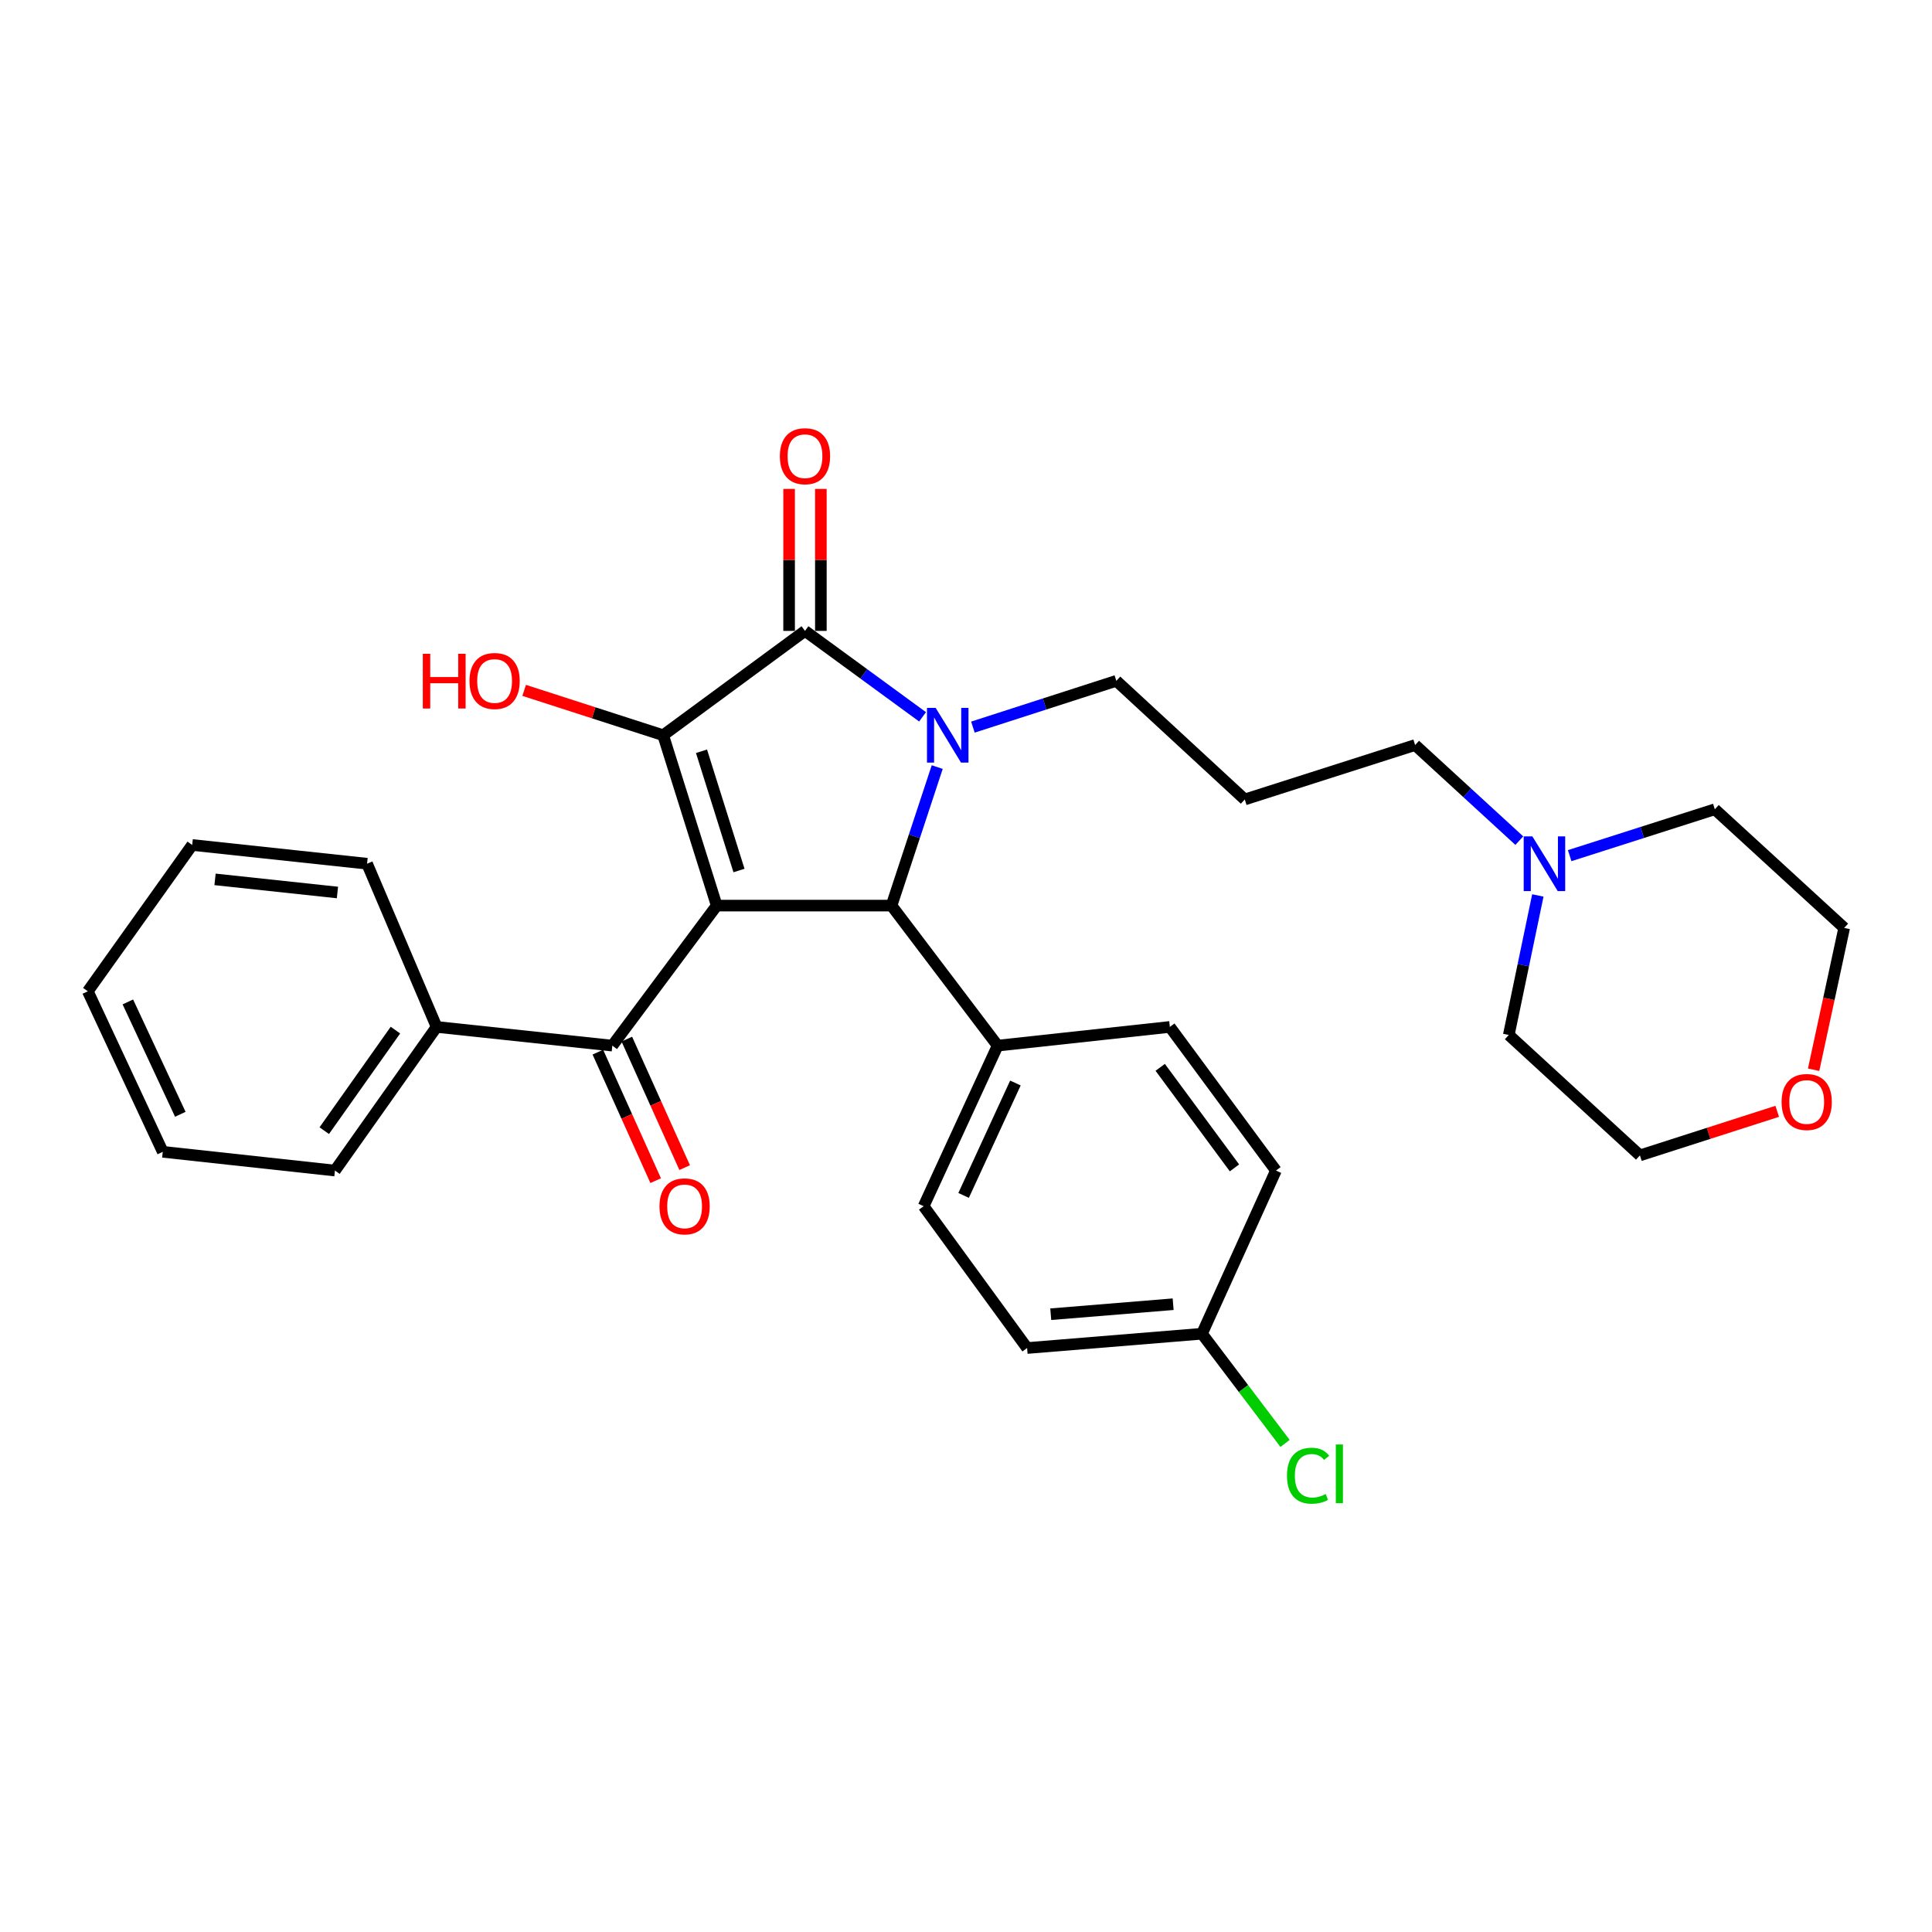 <?xml version='1.0' encoding='iso-8859-1'?>
<svg version='1.1' baseProfile='full'
              xmlns='http://www.w3.org/2000/svg'
                      xmlns:rdkit='http://www.rdkit.org/xml'
                      xmlns:xlink='http://www.w3.org/1999/xlink'
                  xml:space='preserve'
width='1000px' height='1000px' viewBox='0 0 1000 1000'>
<!-- END OF HEADER -->
<rect style='opacity:1.0;fill:#FFFFFF;stroke:none' width='1000' height='1000' x='0' y='0'> </rect>
<path class='bond-1' d='M 370.969,468.739 L 343.25,380.556' style='fill:none;fill-rule:evenodd;stroke:#000000;stroke-width:6px;stroke-linecap:butt;stroke-linejoin:miter;stroke-opacity:1' />
<path class='bond-1' d='M 382.5,450.58 L 363.096,388.852' style='fill:none;fill-rule:evenodd;stroke:#000000;stroke-width:6px;stroke-linecap:butt;stroke-linejoin:miter;stroke-opacity:1' />
<path class='bond-3' d='M 370.969,468.739 L 461.445,468.739' style='fill:none;fill-rule:evenodd;stroke:#000000;stroke-width:6px;stroke-linecap:butt;stroke-linejoin:miter;stroke-opacity:1' />
<path class='bond-4' d='M 370.969,468.739 L 316.947,541.216' style='fill:none;fill-rule:evenodd;stroke:#000000;stroke-width:6px;stroke-linecap:butt;stroke-linejoin:miter;stroke-opacity:1' />
<path class='bond-0' d='M 485.105,397.037 L 473.275,432.888' style='fill:none;fill-rule:evenodd;stroke:#0000FF;stroke-width:6px;stroke-linecap:butt;stroke-linejoin:miter;stroke-opacity:1' />
<path class='bond-0' d='M 473.275,432.888 L 461.445,468.739' style='fill:none;fill-rule:evenodd;stroke:#000000;stroke-width:6px;stroke-linecap:butt;stroke-linejoin:miter;stroke-opacity:1' />
<path class='bond-11' d='M 503.576,376.351 L 540.695,364.374' style='fill:none;fill-rule:evenodd;stroke:#0000FF;stroke-width:6px;stroke-linecap:butt;stroke-linejoin:miter;stroke-opacity:1' />
<path class='bond-11' d='M 540.695,364.374 L 577.813,352.398' style='fill:none;fill-rule:evenodd;stroke:#000000;stroke-width:6px;stroke-linecap:butt;stroke-linejoin:miter;stroke-opacity:1' />
<path class='bond-30' d='M 477.516,371.033 L 447.088,348.792' style='fill:none;fill-rule:evenodd;stroke:#0000FF;stroke-width:6px;stroke-linecap:butt;stroke-linejoin:miter;stroke-opacity:1' />
<path class='bond-30' d='M 447.088,348.792 L 416.659,326.552' style='fill:none;fill-rule:evenodd;stroke:#000000;stroke-width:6px;stroke-linecap:butt;stroke-linejoin:miter;stroke-opacity:1' />
<path class='bond-2' d='M 343.25,380.556 L 416.659,326.552' style='fill:none;fill-rule:evenodd;stroke:#000000;stroke-width:6px;stroke-linecap:butt;stroke-linejoin:miter;stroke-opacity:1' />
<path class='bond-10' d='M 343.25,380.556 L 307.275,368.945' style='fill:none;fill-rule:evenodd;stroke:#000000;stroke-width:6px;stroke-linecap:butt;stroke-linejoin:miter;stroke-opacity:1' />
<path class='bond-10' d='M 307.275,368.945 L 271.3,357.333' style='fill:none;fill-rule:evenodd;stroke:#FF0000;stroke-width:6px;stroke-linecap:butt;stroke-linejoin:miter;stroke-opacity:1' />
<path class='bond-6' d='M 424.882,326.552 L 424.882,289.811' style='fill:none;fill-rule:evenodd;stroke:#000000;stroke-width:6px;stroke-linecap:butt;stroke-linejoin:miter;stroke-opacity:1' />
<path class='bond-6' d='M 424.882,289.811 L 424.882,253.071' style='fill:none;fill-rule:evenodd;stroke:#FF0000;stroke-width:6px;stroke-linecap:butt;stroke-linejoin:miter;stroke-opacity:1' />
<path class='bond-6' d='M 408.437,326.552 L 408.437,289.811' style='fill:none;fill-rule:evenodd;stroke:#000000;stroke-width:6px;stroke-linecap:butt;stroke-linejoin:miter;stroke-opacity:1' />
<path class='bond-6' d='M 408.437,289.811 L 408.437,253.071' style='fill:none;fill-rule:evenodd;stroke:#FF0000;stroke-width:6px;stroke-linecap:butt;stroke-linejoin:miter;stroke-opacity:1' />
<path class='bond-5' d='M 461.445,468.739 L 516.381,541.216' style='fill:none;fill-rule:evenodd;stroke:#000000;stroke-width:6px;stroke-linecap:butt;stroke-linejoin:miter;stroke-opacity:1' />
<path class='bond-8' d='M 309.448,544.591 L 324.415,577.848' style='fill:none;fill-rule:evenodd;stroke:#000000;stroke-width:6px;stroke-linecap:butt;stroke-linejoin:miter;stroke-opacity:1' />
<path class='bond-8' d='M 324.415,577.848 L 339.382,611.104' style='fill:none;fill-rule:evenodd;stroke:#FF0000;stroke-width:6px;stroke-linecap:butt;stroke-linejoin:miter;stroke-opacity:1' />
<path class='bond-8' d='M 324.445,537.842 L 339.412,571.099' style='fill:none;fill-rule:evenodd;stroke:#000000;stroke-width:6px;stroke-linecap:butt;stroke-linejoin:miter;stroke-opacity:1' />
<path class='bond-8' d='M 339.412,571.099 L 354.379,604.355' style='fill:none;fill-rule:evenodd;stroke:#FF0000;stroke-width:6px;stroke-linecap:butt;stroke-linejoin:miter;stroke-opacity:1' />
<path class='bond-9' d='M 316.947,541.216 L 225.986,531.532' style='fill:none;fill-rule:evenodd;stroke:#000000;stroke-width:6px;stroke-linecap:butt;stroke-linejoin:miter;stroke-opacity:1' />
<path class='bond-13' d='M 516.381,541.216 L 478.082,624.329' style='fill:none;fill-rule:evenodd;stroke:#000000;stroke-width:6px;stroke-linecap:butt;stroke-linejoin:miter;stroke-opacity:1' />
<path class='bond-13' d='M 525.572,560.566 L 498.763,618.744' style='fill:none;fill-rule:evenodd;stroke:#000000;stroke-width:6px;stroke-linecap:butt;stroke-linejoin:miter;stroke-opacity:1' />
<path class='bond-14' d='M 516.381,541.216 L 605.514,531.532' style='fill:none;fill-rule:evenodd;stroke:#000000;stroke-width:6px;stroke-linecap:butt;stroke-linejoin:miter;stroke-opacity:1' />
<path class='bond-7' d='M 786.392,435.116 L 759.432,410.371' style='fill:none;fill-rule:evenodd;stroke:#0000FF;stroke-width:6px;stroke-linecap:butt;stroke-linejoin:miter;stroke-opacity:1' />
<path class='bond-7' d='M 759.432,410.371 L 732.471,385.626' style='fill:none;fill-rule:evenodd;stroke:#000000;stroke-width:6px;stroke-linecap:butt;stroke-linejoin:miter;stroke-opacity:1' />
<path class='bond-21' d='M 795.984,463.482 L 788.466,499.59' style='fill:none;fill-rule:evenodd;stroke:#0000FF;stroke-width:6px;stroke-linecap:butt;stroke-linejoin:miter;stroke-opacity:1' />
<path class='bond-21' d='M 788.466,499.59 L 780.948,535.698' style='fill:none;fill-rule:evenodd;stroke:#000000;stroke-width:6px;stroke-linecap:butt;stroke-linejoin:miter;stroke-opacity:1' />
<path class='bond-22' d='M 812.458,442.887 L 850.022,430.885' style='fill:none;fill-rule:evenodd;stroke:#0000FF;stroke-width:6px;stroke-linecap:butt;stroke-linejoin:miter;stroke-opacity:1' />
<path class='bond-22' d='M 850.022,430.885 L 887.586,418.882' style='fill:none;fill-rule:evenodd;stroke:#000000;stroke-width:6px;stroke-linecap:butt;stroke-linejoin:miter;stroke-opacity:1' />
<path class='bond-25' d='M 225.986,531.532 L 173.371,605.882' style='fill:none;fill-rule:evenodd;stroke:#000000;stroke-width:6px;stroke-linecap:butt;stroke-linejoin:miter;stroke-opacity:1' />
<path class='bond-25' d='M 204.67,533.185 L 167.839,585.23' style='fill:none;fill-rule:evenodd;stroke:#000000;stroke-width:6px;stroke-linecap:butt;stroke-linejoin:miter;stroke-opacity:1' />
<path class='bond-26' d='M 225.986,531.532 L 189.99,447.058' style='fill:none;fill-rule:evenodd;stroke:#000000;stroke-width:6px;stroke-linecap:butt;stroke-linejoin:miter;stroke-opacity:1' />
<path class='bond-15' d='M 577.813,352.398 L 644.288,413.802' style='fill:none;fill-rule:evenodd;stroke:#000000;stroke-width:6px;stroke-linecap:butt;stroke-linejoin:miter;stroke-opacity:1' />
<path class='bond-12' d='M 938.73,553.693 L 946.638,516.99' style='fill:none;fill-rule:evenodd;stroke:#FF0000;stroke-width:6px;stroke-linecap:butt;stroke-linejoin:miter;stroke-opacity:1' />
<path class='bond-12' d='M 946.638,516.99 L 954.545,480.287' style='fill:none;fill-rule:evenodd;stroke:#000000;stroke-width:6px;stroke-linecap:butt;stroke-linejoin:miter;stroke-opacity:1' />
<path class='bond-33' d='M 919.883,575.217 L 884.352,586.626' style='fill:none;fill-rule:evenodd;stroke:#FF0000;stroke-width:6px;stroke-linecap:butt;stroke-linejoin:miter;stroke-opacity:1' />
<path class='bond-33' d='M 884.352,586.626 L 848.821,598.034' style='fill:none;fill-rule:evenodd;stroke:#000000;stroke-width:6px;stroke-linecap:butt;stroke-linejoin:miter;stroke-opacity:1' />
<path class='bond-18' d='M 478.082,624.329 L 531.63,697.738' style='fill:none;fill-rule:evenodd;stroke:#000000;stroke-width:6px;stroke-linecap:butt;stroke-linejoin:miter;stroke-opacity:1' />
<path class='bond-17' d='M 605.514,531.532 L 660.423,605.882' style='fill:none;fill-rule:evenodd;stroke:#000000;stroke-width:6px;stroke-linecap:butt;stroke-linejoin:miter;stroke-opacity:1' />
<path class='bond-17' d='M 600.522,552.454 L 638.958,604.499' style='fill:none;fill-rule:evenodd;stroke:#000000;stroke-width:6px;stroke-linecap:butt;stroke-linejoin:miter;stroke-opacity:1' />
<path class='bond-19' d='M 644.288,413.802 L 732.471,385.626' style='fill:none;fill-rule:evenodd;stroke:#000000;stroke-width:6px;stroke-linecap:butt;stroke-linejoin:miter;stroke-opacity:1' />
<path class='bond-16' d='M 622.133,690.338 L 660.423,605.882' style='fill:none;fill-rule:evenodd;stroke:#000000;stroke-width:6px;stroke-linecap:butt;stroke-linejoin:miter;stroke-opacity:1' />
<path class='bond-20' d='M 622.133,690.338 L 643.637,718.723' style='fill:none;fill-rule:evenodd;stroke:#000000;stroke-width:6px;stroke-linecap:butt;stroke-linejoin:miter;stroke-opacity:1' />
<path class='bond-20' d='M 643.637,718.723 L 665.141,747.109' style='fill:none;fill-rule:evenodd;stroke:#00CC00;stroke-width:6px;stroke-linecap:butt;stroke-linejoin:miter;stroke-opacity:1' />
<path class='bond-31' d='M 622.133,690.338 L 531.63,697.738' style='fill:none;fill-rule:evenodd;stroke:#000000;stroke-width:6px;stroke-linecap:butt;stroke-linejoin:miter;stroke-opacity:1' />
<path class='bond-31' d='M 607.217,675.057 L 543.865,680.238' style='fill:none;fill-rule:evenodd;stroke:#000000;stroke-width:6px;stroke-linecap:butt;stroke-linejoin:miter;stroke-opacity:1' />
<path class='bond-24' d='M 780.948,535.698 L 848.821,598.034' style='fill:none;fill-rule:evenodd;stroke:#000000;stroke-width:6px;stroke-linecap:butt;stroke-linejoin:miter;stroke-opacity:1' />
<path class='bond-23' d='M 887.586,418.882 L 954.545,480.287' style='fill:none;fill-rule:evenodd;stroke:#000000;stroke-width:6px;stroke-linecap:butt;stroke-linejoin:miter;stroke-opacity:1' />
<path class='bond-28' d='M 173.371,605.882 L 84.247,596.18' style='fill:none;fill-rule:evenodd;stroke:#000000;stroke-width:6px;stroke-linecap:butt;stroke-linejoin:miter;stroke-opacity:1' />
<path class='bond-27' d='M 189.99,447.058 L 99.477,437.356' style='fill:none;fill-rule:evenodd;stroke:#000000;stroke-width:6px;stroke-linecap:butt;stroke-linejoin:miter;stroke-opacity:1' />
<path class='bond-27' d='M 174.66,461.954 L 111.301,455.163' style='fill:none;fill-rule:evenodd;stroke:#000000;stroke-width:6px;stroke-linecap:butt;stroke-linejoin:miter;stroke-opacity:1' />
<path class='bond-29' d='M 99.477,437.356 L 45.455,513.086' style='fill:none;fill-rule:evenodd;stroke:#000000;stroke-width:6px;stroke-linecap:butt;stroke-linejoin:miter;stroke-opacity:1' />
<path class='bond-32' d='M 84.247,596.18 L 45.455,513.086' style='fill:none;fill-rule:evenodd;stroke:#000000;stroke-width:6px;stroke-linecap:butt;stroke-linejoin:miter;stroke-opacity:1' />
<path class='bond-32' d='M 93.329,576.759 L 66.175,518.593' style='fill:none;fill-rule:evenodd;stroke:#000000;stroke-width:6px;stroke-linecap:butt;stroke-linejoin:miter;stroke-opacity:1' />
<path  class='atom-1' d='M 484.284 366.396
L 493.564 381.396
Q 494.484 382.876, 495.964 385.556
Q 497.444 388.236, 497.524 388.396
L 497.524 366.396
L 501.284 366.396
L 501.284 394.716
L 497.404 394.716
L 487.444 378.316
Q 486.284 376.396, 485.044 374.196
Q 483.844 371.996, 483.484 371.316
L 483.484 394.716
L 479.804 394.716
L 479.804 366.396
L 484.284 366.396
' fill='#0000FF'/>
<path  class='atom-7' d='M 403.659 236.128
Q 403.659 229.328, 407.019 225.528
Q 410.379 221.728, 416.659 221.728
Q 422.939 221.728, 426.299 225.528
Q 429.659 229.328, 429.659 236.128
Q 429.659 243.008, 426.259 246.928
Q 422.859 250.808, 416.659 250.808
Q 410.419 250.808, 407.019 246.928
Q 403.659 243.048, 403.659 236.128
M 416.659 247.608
Q 420.979 247.608, 423.299 244.728
Q 425.659 241.808, 425.659 236.128
Q 425.659 230.568, 423.299 227.768
Q 420.979 224.928, 416.659 224.928
Q 412.339 224.928, 409.979 227.728
Q 407.659 230.528, 407.659 236.128
Q 407.659 241.848, 409.979 244.728
Q 412.339 247.608, 416.659 247.608
' fill='#FF0000'/>
<path  class='atom-8' d='M 793.143 432.898
L 802.423 447.898
Q 803.343 449.378, 804.823 452.058
Q 806.303 454.738, 806.383 454.898
L 806.383 432.898
L 810.143 432.898
L 810.143 461.218
L 806.263 461.218
L 796.303 444.818
Q 795.143 442.898, 793.903 440.698
Q 792.703 438.498, 792.343 437.818
L 792.343 461.218
L 788.663 461.218
L 788.663 432.898
L 793.143 432.898
' fill='#0000FF'/>
<path  class='atom-9' d='M 341.35 624.409
Q 341.35 617.609, 344.71 613.809
Q 348.07 610.009, 354.35 610.009
Q 360.63 610.009, 363.99 613.809
Q 367.35 617.609, 367.35 624.409
Q 367.35 631.289, 363.95 635.209
Q 360.55 639.089, 354.35 639.089
Q 348.11 639.089, 344.71 635.209
Q 341.35 631.329, 341.35 624.409
M 354.35 635.889
Q 358.67 635.889, 360.99 633.009
Q 363.35 630.089, 363.35 624.409
Q 363.35 618.849, 360.99 616.049
Q 358.67 613.209, 354.35 613.209
Q 350.03 613.209, 347.67 616.009
Q 345.35 618.809, 345.35 624.409
Q 345.35 630.129, 347.67 633.009
Q 350.03 635.889, 354.35 635.889
' fill='#FF0000'/>
<path  class='atom-11' d='M 218.848 338.398
L 222.688 338.398
L 222.688 350.438
L 237.168 350.438
L 237.168 338.398
L 241.008 338.398
L 241.008 366.718
L 237.168 366.718
L 237.168 353.638
L 222.688 353.638
L 222.688 366.718
L 218.848 366.718
L 218.848 338.398
' fill='#FF0000'/>
<path  class='atom-11' d='M 243.008 352.478
Q 243.008 345.678, 246.368 341.878
Q 249.728 338.078, 256.008 338.078
Q 262.288 338.078, 265.648 341.878
Q 269.008 345.678, 269.008 352.478
Q 269.008 359.358, 265.608 363.278
Q 262.208 367.158, 256.008 367.158
Q 249.768 367.158, 246.368 363.278
Q 243.008 359.398, 243.008 352.478
M 256.008 363.958
Q 260.328 363.958, 262.648 361.078
Q 265.008 358.158, 265.008 352.478
Q 265.008 346.918, 262.648 344.118
Q 260.328 341.278, 256.008 341.278
Q 251.688 341.278, 249.328 344.078
Q 247.008 346.878, 247.008 352.478
Q 247.008 358.198, 249.328 361.078
Q 251.688 363.958, 256.008 363.958
' fill='#FF0000'/>
<path  class='atom-13' d='M 922.149 570.395
Q 922.149 563.595, 925.509 559.795
Q 928.869 555.995, 935.149 555.995
Q 941.429 555.995, 944.789 559.795
Q 948.149 563.595, 948.149 570.395
Q 948.149 577.275, 944.749 581.195
Q 941.349 585.075, 935.149 585.075
Q 928.909 585.075, 925.509 581.195
Q 922.149 577.315, 922.149 570.395
M 935.149 581.875
Q 939.469 581.875, 941.789 578.995
Q 944.149 576.075, 944.149 570.395
Q 944.149 564.835, 941.789 562.035
Q 939.469 559.195, 935.149 559.195
Q 930.829 559.195, 928.469 561.995
Q 926.149 564.795, 926.149 570.395
Q 926.149 576.115, 928.469 578.995
Q 930.829 581.875, 935.149 581.875
' fill='#FF0000'/>
<path  class='atom-21' d='M 666.14 763.823
Q 666.14 756.783, 669.42 753.103
Q 672.74 749.383, 679.02 749.383
Q 684.86 749.383, 687.98 753.503
L 685.34 755.663
Q 683.06 752.663, 679.02 752.663
Q 674.74 752.663, 672.46 755.543
Q 670.22 758.383, 670.22 763.823
Q 670.22 769.423, 672.54 772.303
Q 674.9 775.183, 679.46 775.183
Q 682.58 775.183, 686.22 773.303
L 687.34 776.303
Q 685.86 777.263, 683.62 777.823
Q 681.38 778.383, 678.9 778.383
Q 672.74 778.383, 669.42 774.623
Q 666.14 770.863, 666.14 763.823
' fill='#00CC00'/>
<path  class='atom-21' d='M 691.42 747.663
L 695.1 747.663
L 695.1 778.023
L 691.42 778.023
L 691.42 747.663
' fill='#00CC00'/>
</svg>

